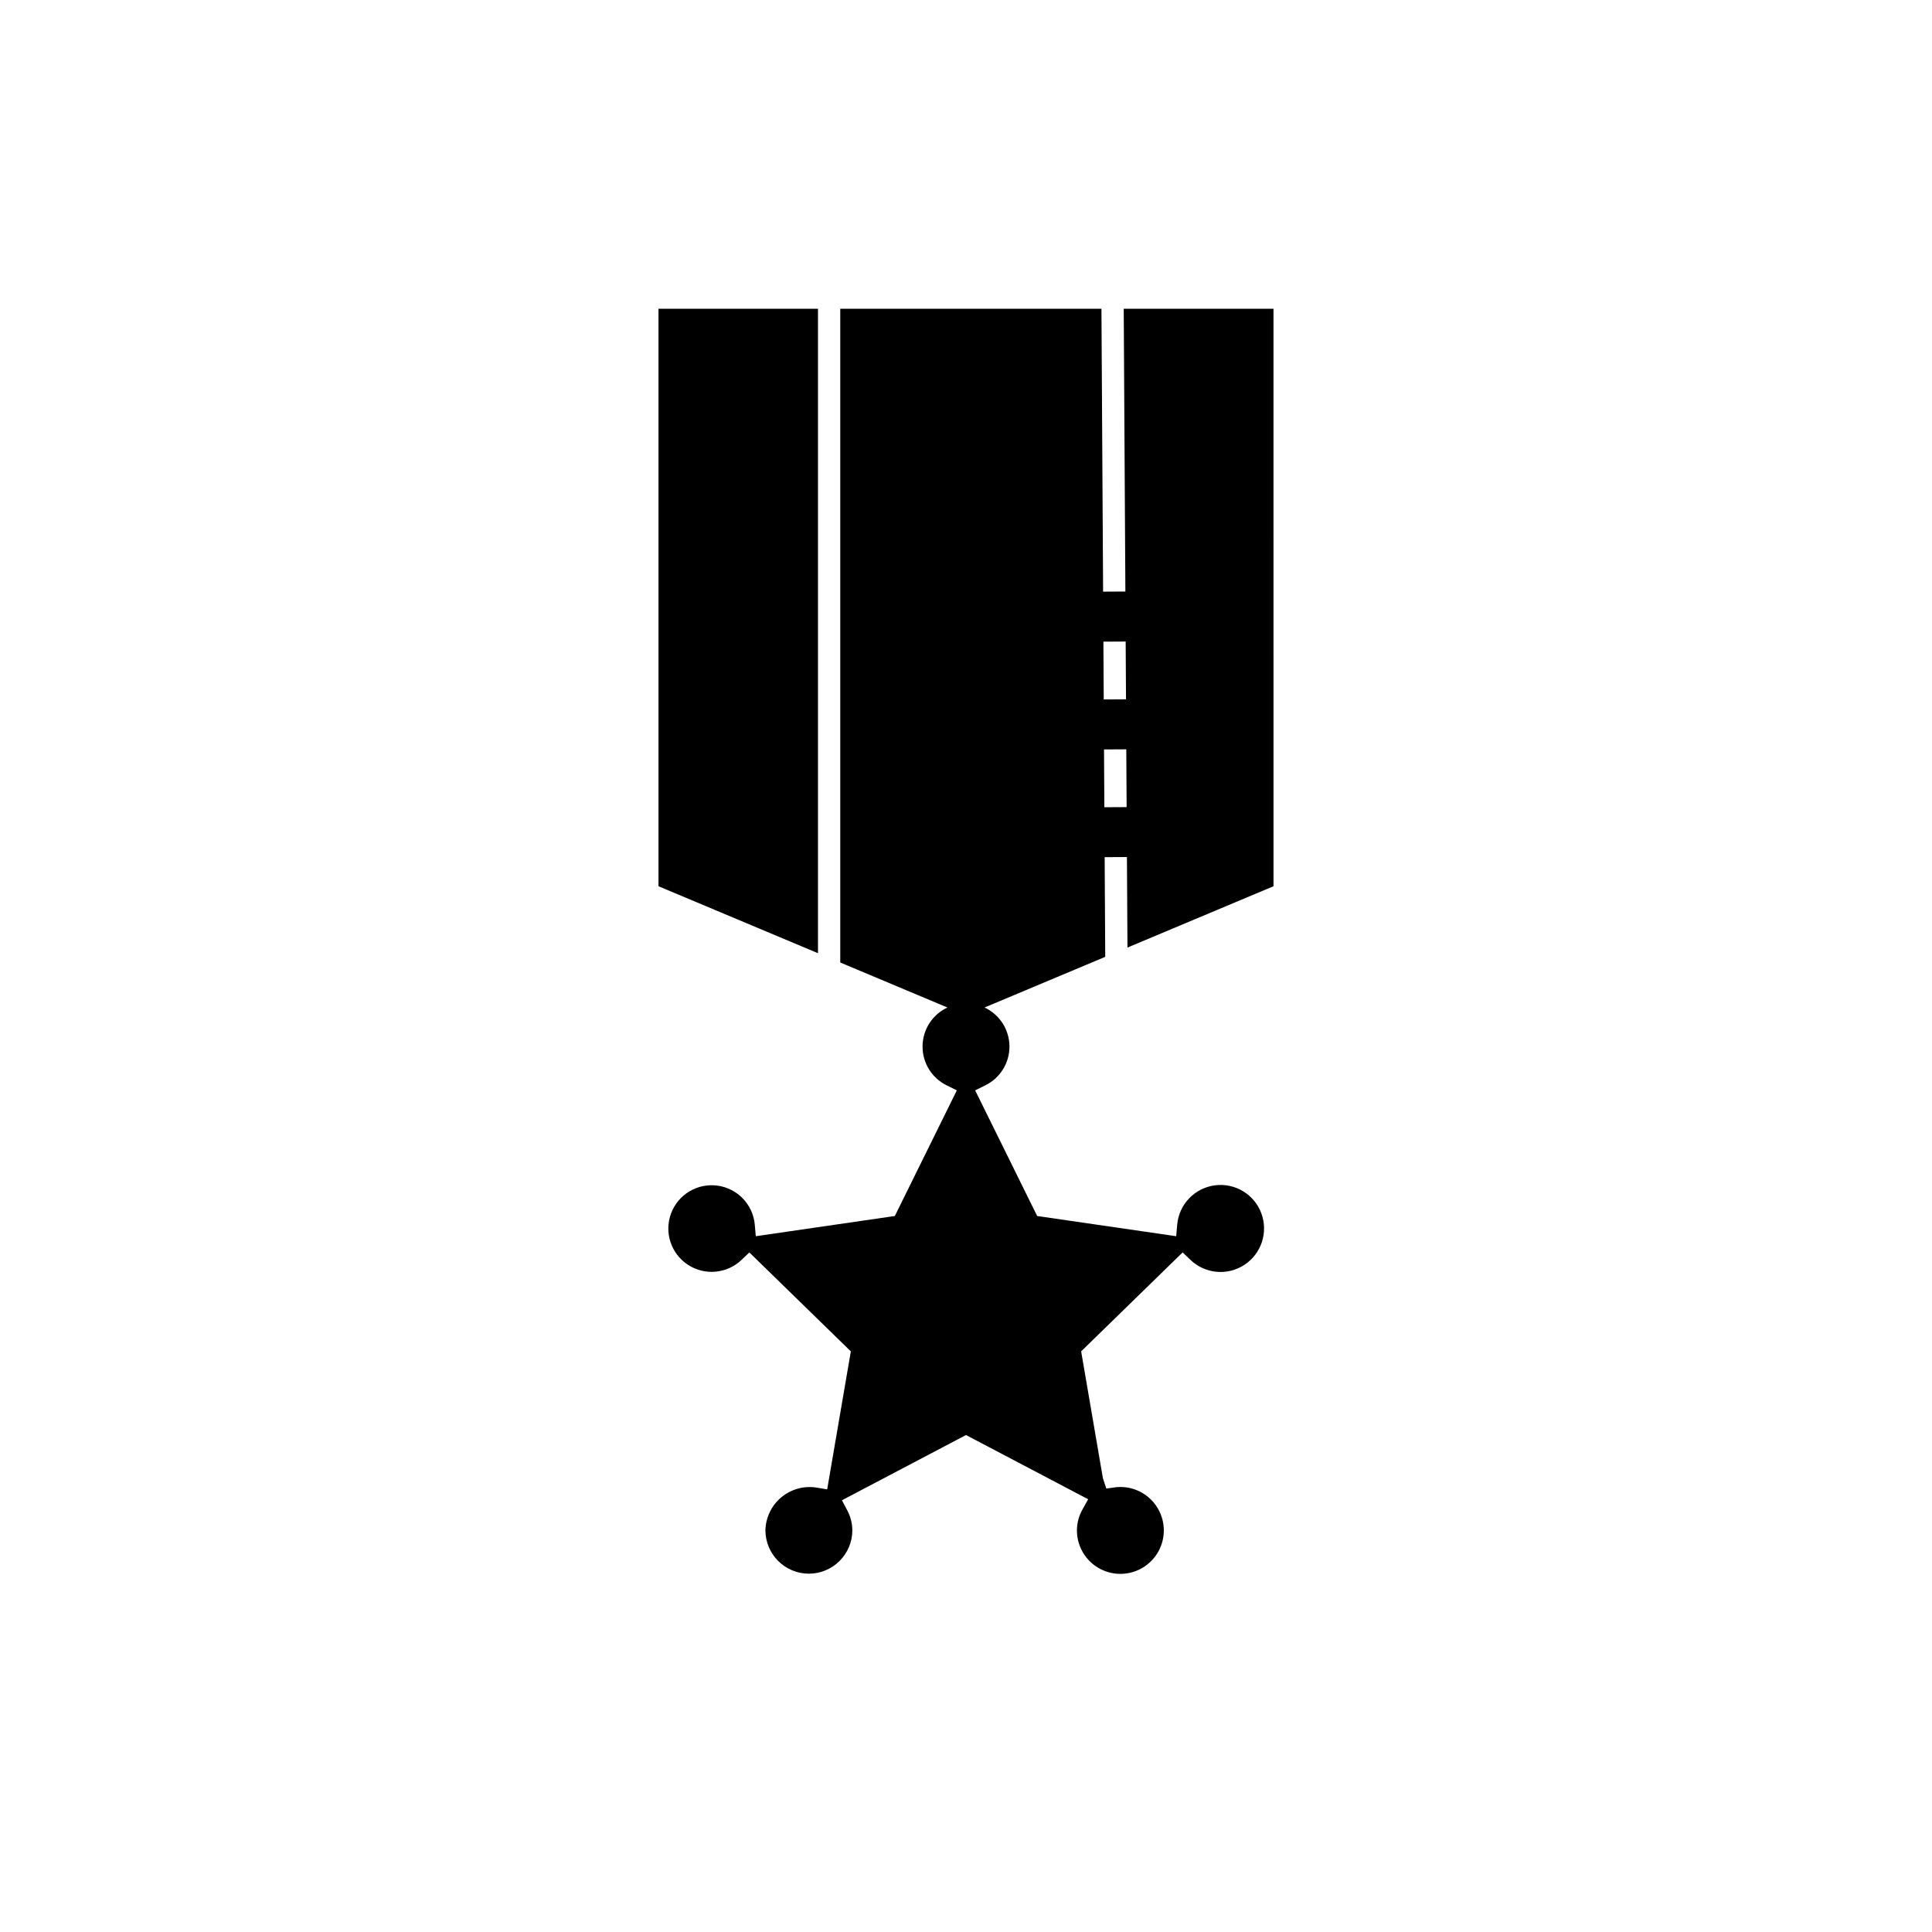 <?xml version="1.0" encoding="UTF-8"?>
<!-- Uploaded to: ICON Repo, www.iconrepo.com, Generator: ICON Repo Mixer Tools -->
<svg fill="#000000" width="800px" height="800px" version="1.1" viewBox="144 144 512 512" xmlns="http://www.w3.org/2000/svg">
 <path d="m442.79 395.11 38.703-16.246-0.004-153.04h-39.691l0.438 74.938-5.902 0.031-0.438-74.969h-69.219v173.25l28.406 11.926c-3.996 1.867-6.566 5.863-6.598 10.273-0.035 4.414 2.473 8.449 6.441 10.375l2.644 1.309-16.43 33.297-36.84 5.356-0.281-3.106h0.004c-0.5-5.328-4.617-9.602-9.922-10.305-5.305-0.703-10.391 2.356-12.262 7.371-1.867 5.012-0.023 10.652 4.445 13.594 4.473 2.941 10.383 2.406 14.246-1.297l2.059-1.957 26.891 26.219-6.269 36.57-2.902-0.488h0.004c-3.328-0.5-6.711 0.453-9.289 2.617-2.574 2.164-4.098 5.332-4.18 8.695 0 6.359 5.156 11.516 11.516 11.516s11.516-5.156 11.516-11.516c-0.016-1.859-0.488-3.688-1.375-5.324l-1.379-2.613 32.879-17.289 32.375 17.02-1.473 2.644c-0.973 1.695-1.492 3.609-1.508 5.562-0.023 4.742 2.867 9.016 7.277 10.762 4.41 1.746 9.441 0.609 12.672-2.867 3.231-3.473 3.996-8.574 1.934-12.844-2.062-4.273-6.531-6.844-11.262-6.477l-2.828 0.387-0.91-2.758-5.762-33.602 26.891-26.219 2.059 1.957v0.004c3.879 3.731 9.82 4.281 14.32 1.328s6.356-8.625 4.477-13.668c-1.879-5.039-6.996-8.113-12.328-7.398-5.336 0.711-9.469 5.016-9.957 10.375l-0.281 3.106-36.84-5.356-16.43-33.297 2.644-1.309c3.973-1.926 6.477-5.961 6.445-10.375-0.035-4.41-2.606-8.41-6.602-10.273l31.984-13.426-0.152-26.418 5.902-0.031zm-6.379-81.066 5.902-0.031 0.09 15.32-5.902 0.031zm0.254 43.879-0.09-15.316 5.902-0.031 0.09 15.316zm-75.891 38.684-42.266-17.742v-153.04h42.266z"/>
</svg>